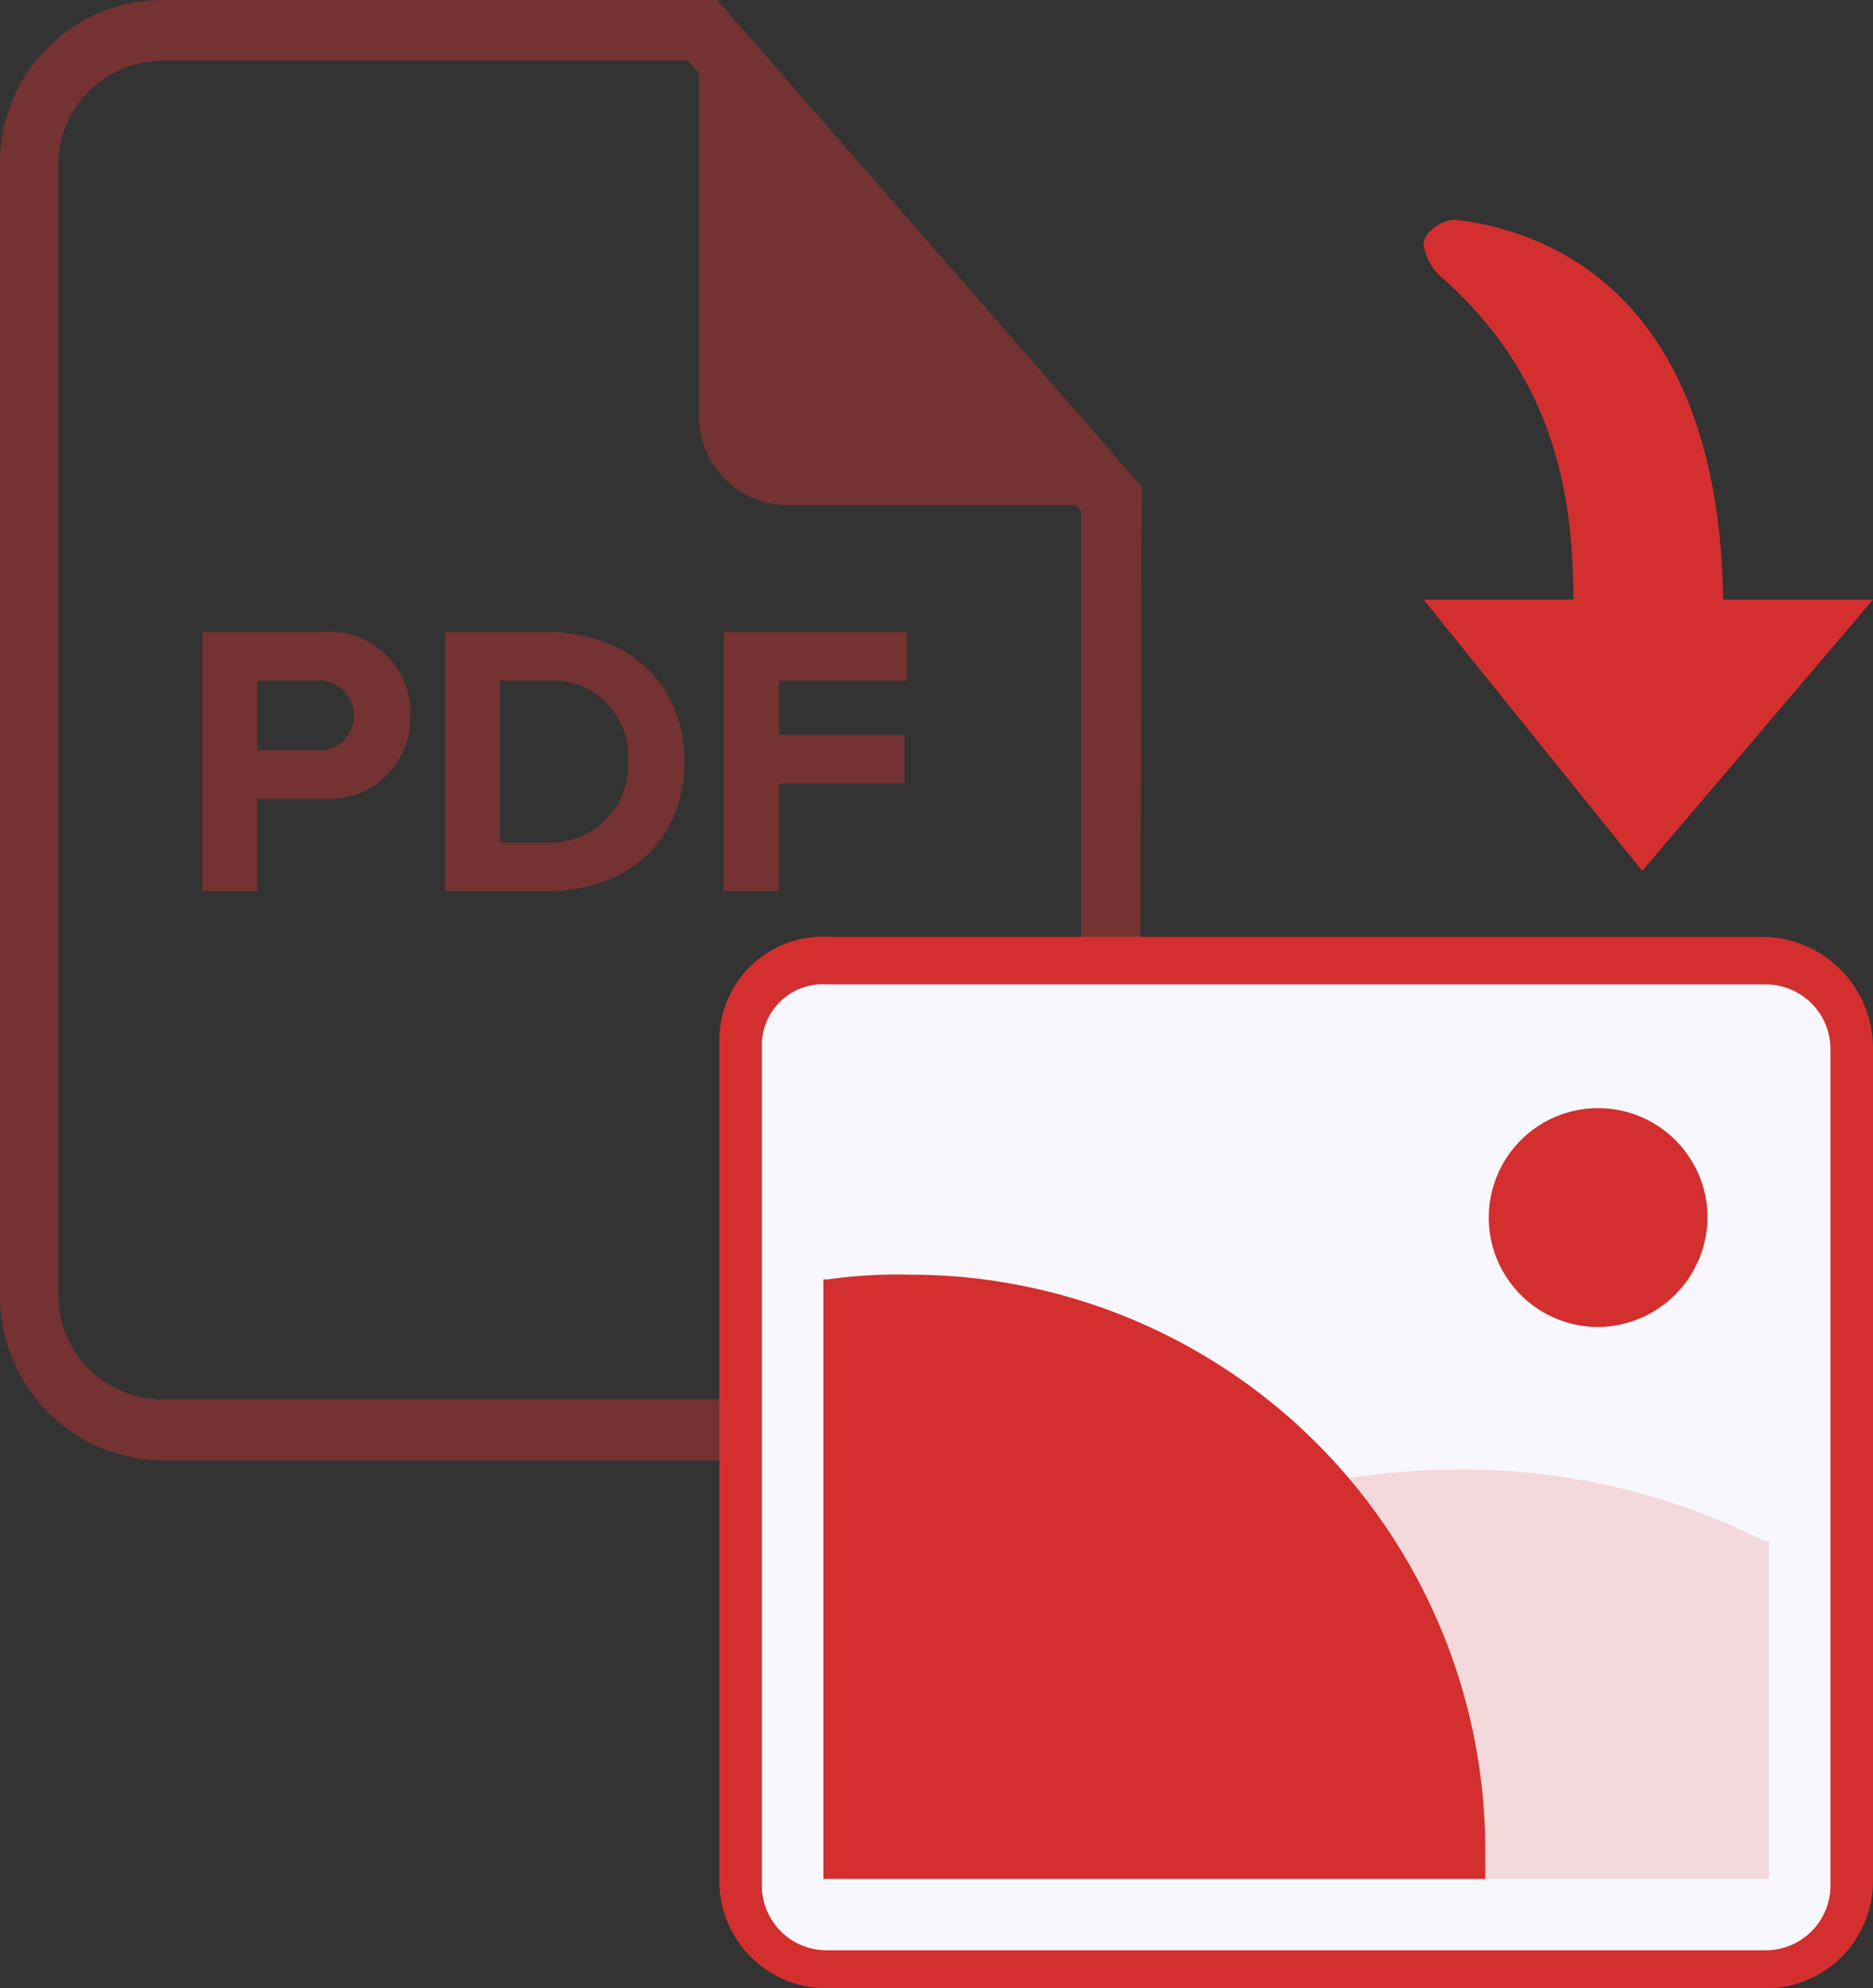 <svg id="icon_pdf_image" xmlns="http://www.w3.org/2000/svg" xmlns:xlink="http://www.w3.org/1999/xlink" width="82" height="87" viewBox="0 0 82 87">
  <rect x="0" y="0" width="82" height="87" fill="#333333" stroke="none"/>
  <defs>
    <clipPath id="clip-path">
      <rect id="Rectangle_1100" data-name="Rectangle 1100" width="49.99" height="63.895" fill="#d32f2f"/>
    </clipPath>
  </defs>
  <g id="Group_511" data-name="Group 511">
    <g id="Group_502" data-name="Group 502" opacity="0.5">
      <g id="Group_500" data-name="Group 500" opacity="0.8">
        <g id="Group_498" data-name="Group 498" clip-path="url(#clip-path)">
          <path id="Path_521" data-name="Path 521" d="M49.99,21.3,31.4,0H7.093A7.127,7.127,0,0,0,0,7V56.76A7.181,7.181,0,0,0,7.12,63.9H42.767a7.127,7.127,0,0,0,7.12-7.134v-2.5ZM47.336,56.654a4.574,4.574,0,0,1-4.569,4.58H7.12a4.574,4.574,0,0,1-4.569-4.58V7.106A4.574,4.574,0,0,1,7.094,2.66h23.03l.478.532V18.182A3.883,3.883,0,0,0,34.453,22.1H47.122l.212.265V45.955h-.011v8.306h.013Z" fill="#d32f2f"/>
        </g>
      </g>
      <path id="Path_565" data-name="Path 565" d="M-12.733,0V-4.046h2.89A3.544,3.544,0,0,0-6.035-7.684a3.538,3.538,0,0,0-3.808-3.655h-5.3V0Zm2.55-6.171h-2.55V-9.214h2.55A1.534,1.534,0,0,1-8.5-7.684,1.531,1.531,0,0,1-10.183-6.171ZM-.034,0c3.536,0,6-2.244,6-5.678,0-3.4-2.465-5.661-6.018-5.661H-4.522V0ZM-.051-2.125H-2.108V-9.214H-.034A3.309,3.309,0,0,1,3.5-5.678,3.4,3.4,0,0,1-.051-2.125ZM10.1,0V-4.709h5.491V-6.834H10.1v-2.38h5.61v-2.125H7.684V0Z" transform="translate(24 38.995)" fill="#d32f2f" opacity="0.8"/>
    </g>
    <g id="Group_503" data-name="Group 503" transform="translate(62.326 9.618)">
      <path id="Path_323" data-name="Path 323" d="M2.374,19.043c4.22-4.858,9.179-5.926,14.244-5.926v6.558l11.87-9.57L16.617,0V6.558C4.379,6.752.633,13.019,0,18.265c0,.583.491,1.409,1.124,1.409a2.477,2.477,0,0,0,1.25-.632" transform="translate(19.674 0) rotate(90)" fill="#d32f2f"/>
    </g>
  </g>
  <g id="Group_299" data-name="Group 299" transform="translate(31.493 40.992)">
    <g id="Group_211" data-name="Group 211" transform="translate(0 0)">
      <path id="Path_142" data-name="Path 142" d="M6.433,60.643A3.941,3.941,0,0,1,2.5,56.687V20.047A3.721,3.721,0,0,1,6.226,16.3H47.211a3.941,3.941,0,0,1,3.933,3.955V56.687a3.942,3.942,0,0,1-3.933,3.955H6.433" transform="translate(-1.672 -15.467)" fill="#f7f7fd" fill-rule="evenodd"/>
      <path id="Path_143" data-name="Path 143" d="M47.846,17.982a2.838,2.838,0,0,1,2.9,2.915V57.328a2.838,2.838,0,0,1-2.9,2.915H6.861a2.838,2.838,0,0,1-2.9-2.915V20.688a2.672,2.672,0,0,1,2.9-2.706H47.846m0-2.082H6.861A4.528,4.528,0,0,0,2.1,20.48V57.12a4.7,4.7,0,0,0,4.761,4.788H47.846a4.7,4.7,0,0,0,4.761-4.788V20.9a4.876,4.876,0,0,0-4.761-5" transform="translate(-2.1 -15.9)" fill="#d32f2f"/>
      <path id="Path_144" data-name="Path 144" d="M45.064,30.223A29.115,29.115,0,0,0,31.609,27.1C19.19,27.1,8.633,34.595,4.7,45H45.271V30.223Z" transform="translate(0.682 -3.784)" fill="#edabab" fill-rule="evenodd" opacity="0.4"/>
      <path id="Path_145" data-name="Path 145" d="M4.507,23.207A21.332,21.332,0,0,1,8.026,23,25.194,25.194,0,0,1,33.279,48.2v1.239H4.3V23.207Z" transform="translate(0.254 -8.219)" fill="#d32f2f" fill-rule="evenodd"/>
      <path id="Path_146" data-name="Path 146" d="M23.161,29.076h0a4.788,4.788,0,1,1,4.761-4.788,4.829,4.829,0,0,1-4.761,4.788" transform="translate(15.34 -12.005)" fill="#d32f2f" fill-rule="evenodd"/>
    </g>
  </g>
</svg>

